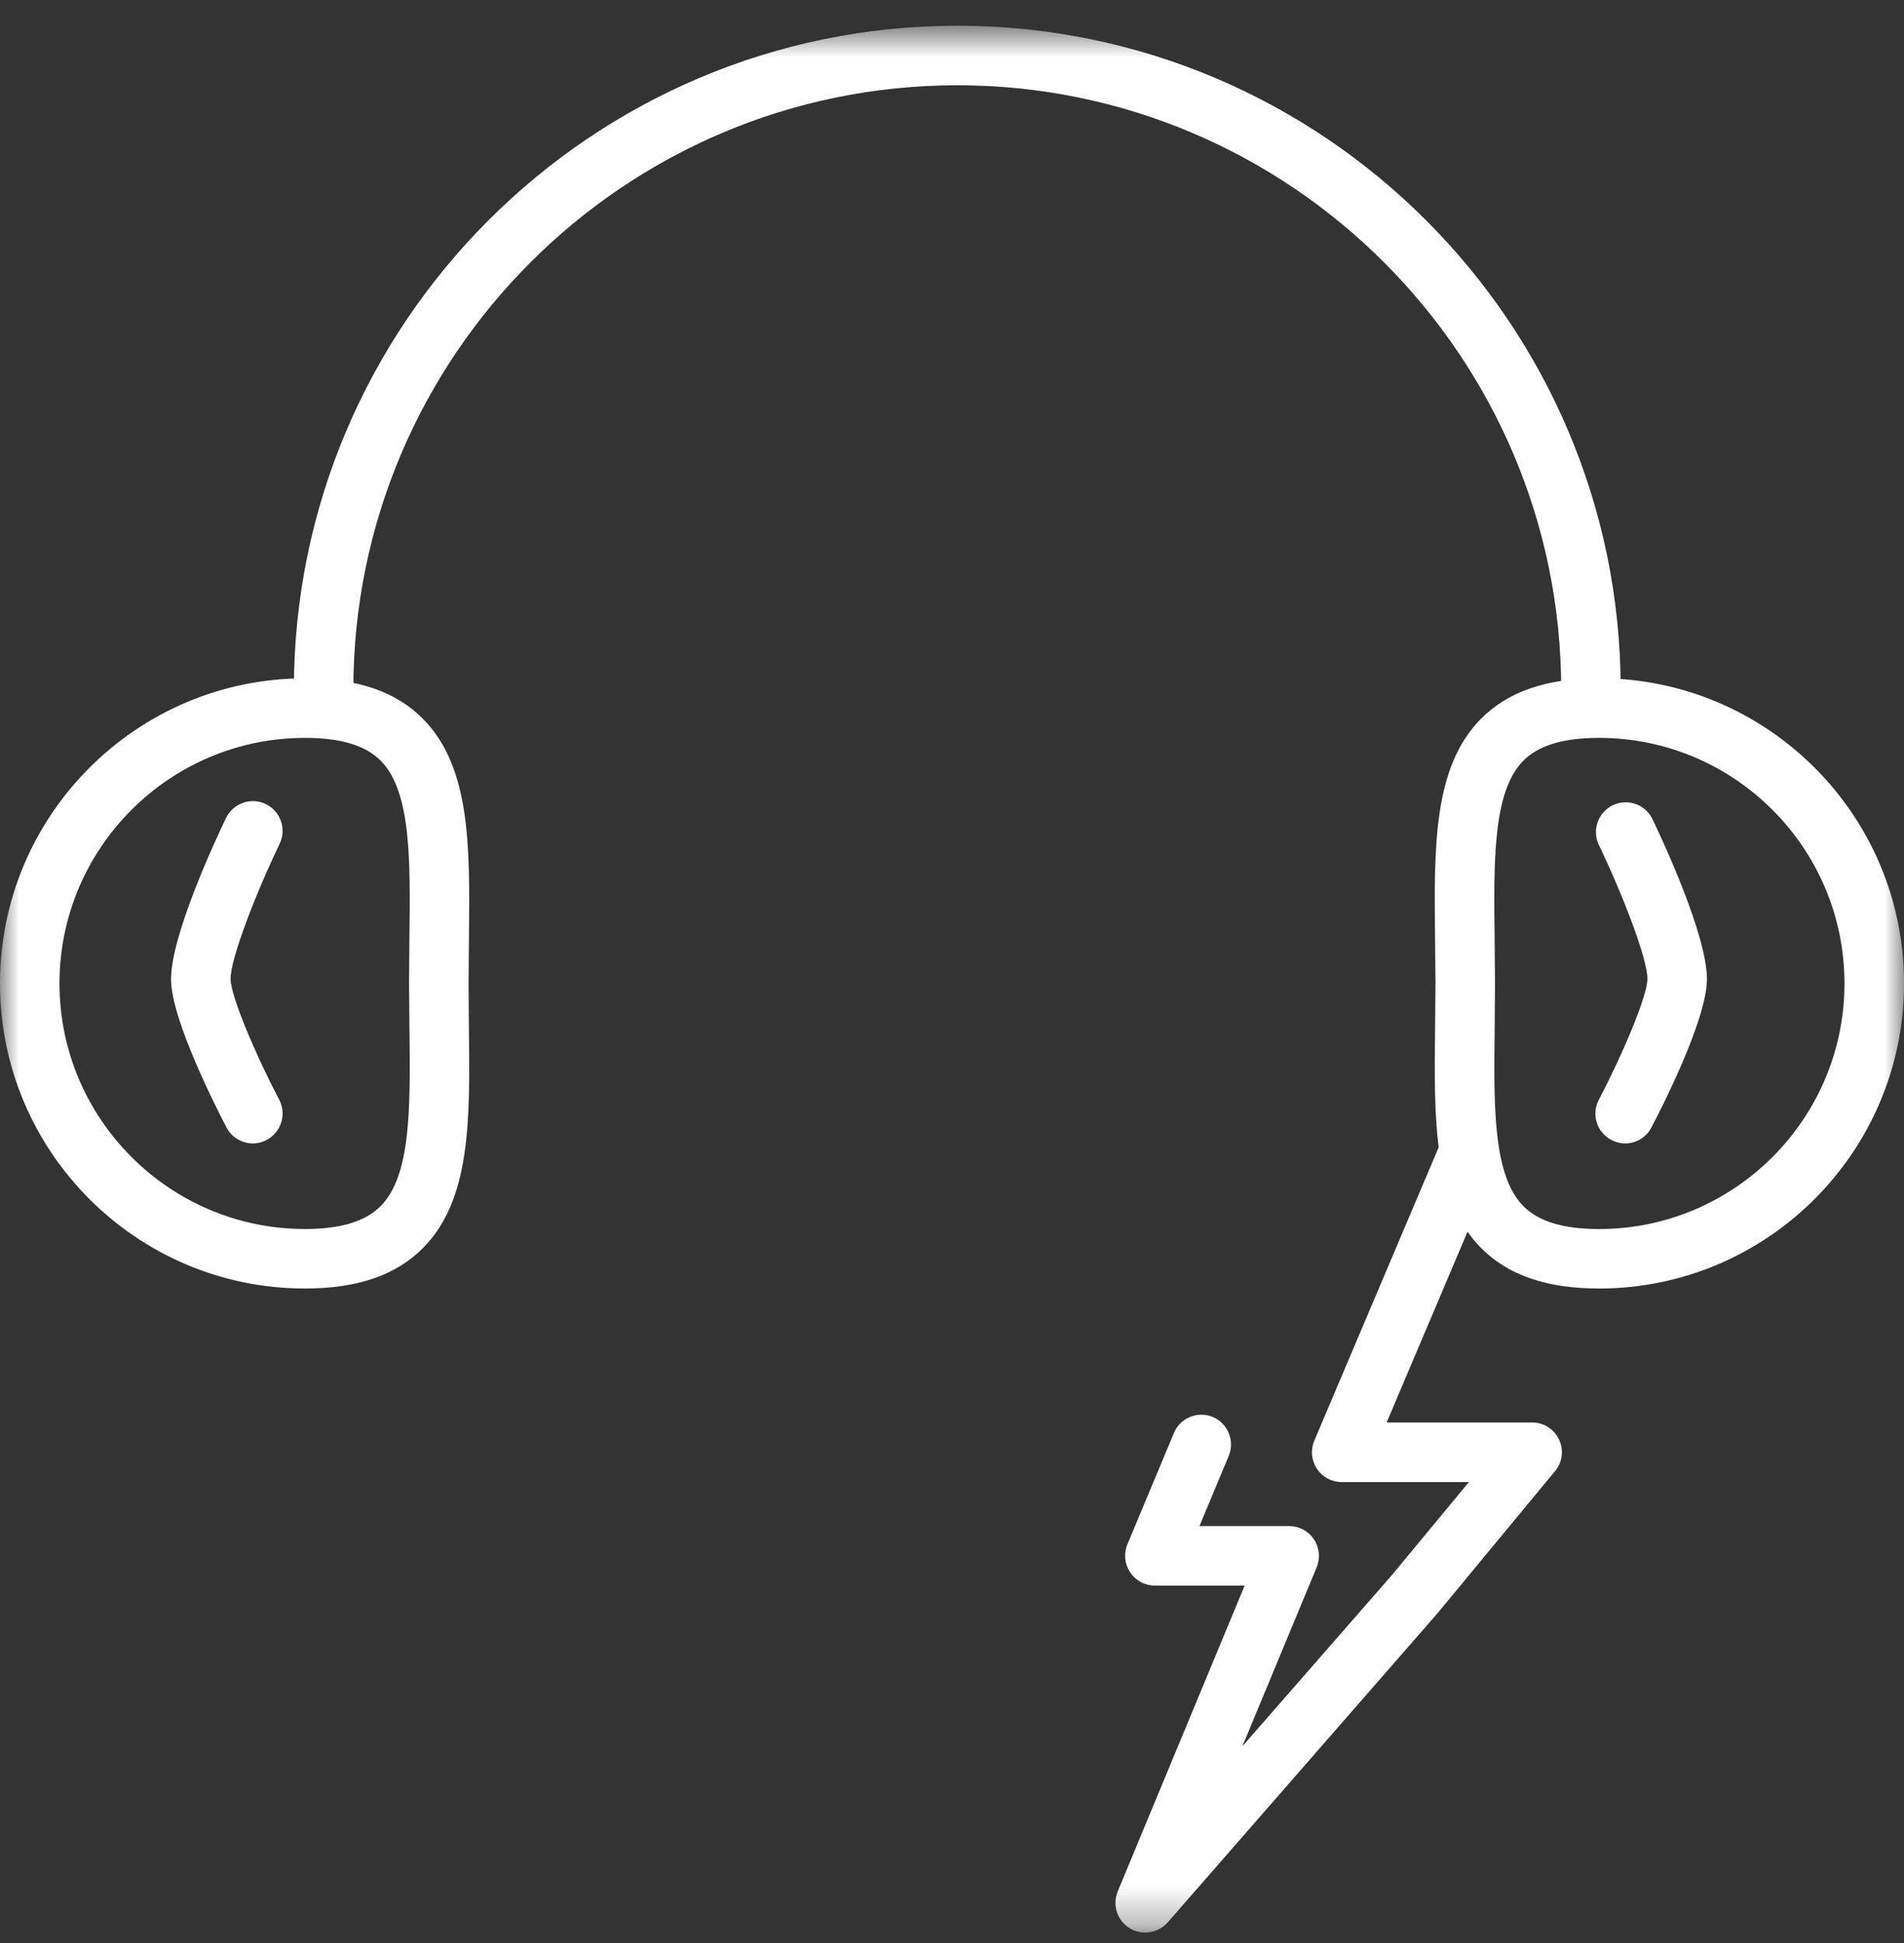 <svg width="50" height="51" viewBox="0 0 50 51" fill="none" xmlns="http://www.w3.org/2000/svg">
<rect x="0" y="0" width="50" height="51" fill="#333333" stroke="none"/>
<mask id="mask0_6095_9720" style="mask-type:luminance" maskUnits="userSpaceOnUse" x="0" y="0" width="50" height="51">
<path d="M0 0.7H50V50.7H0V0.7Z" fill="white"/>
</mask>
<g mask="url(#mask0_6095_9720)">
<path d="M30.073 50.725C29.928 50.727 29.785 50.687 29.661 50.61C29.504 50.512 29.386 50.361 29.33 50.185C29.273 50.008 29.281 49.817 29.352 49.646L32.685 41.62H30.325C30.197 41.619 30.071 41.587 29.958 41.526C29.845 41.465 29.749 41.377 29.678 41.27C29.607 41.164 29.563 41.041 29.55 40.914C29.538 40.786 29.556 40.657 29.605 40.539L30.827 37.614C30.906 37.423 31.058 37.272 31.25 37.193C31.441 37.113 31.656 37.114 31.848 37.193C32.246 37.359 32.433 37.818 32.267 38.215L31.498 40.056H33.855C33.983 40.057 34.11 40.089 34.223 40.149C34.336 40.21 34.432 40.298 34.504 40.404C34.575 40.511 34.619 40.634 34.632 40.762C34.644 40.889 34.625 41.018 34.577 41.137L32.625 45.837L36.548 41.348L38.575 38.901H35.233C35.104 38.901 34.977 38.869 34.863 38.808C34.749 38.747 34.653 38.658 34.582 38.551C34.51 38.443 34.467 38.319 34.455 38.191C34.444 38.062 34.464 37.932 34.515 37.814L37.761 30.16C37.846 29.977 37.999 29.835 38.187 29.762C38.376 29.689 38.585 29.692 38.771 29.77C38.957 29.848 39.106 29.995 39.186 30.18C39.267 30.365 39.272 30.575 39.202 30.764L36.414 37.337H40.235C40.536 37.337 40.812 37.51 40.941 37.785C41.004 37.919 41.028 38.068 41.01 38.215C40.991 38.362 40.931 38.501 40.836 38.614L37.739 42.357L30.664 50.46C30.59 50.544 30.499 50.61 30.397 50.656C30.295 50.702 30.185 50.725 30.073 50.725ZM8.008 33.821C3.592 33.821 0 30.23 0 25.813C0 21.398 3.592 17.805 8.008 17.805C9.387 17.805 10.402 18.154 11.111 18.872C12.367 20.145 12.342 22.239 12.314 24.666L12.305 25.814L12.313 26.963C12.344 29.39 12.368 31.484 11.111 32.755C10.402 33.471 9.388 33.821 8.008 33.821ZM8.008 19.368C4.455 19.368 1.562 22.259 1.562 25.813C1.562 29.366 4.454 32.259 8.008 32.259C8.949 32.259 9.6 32.06 10 31.654C10.798 30.848 10.777 29.054 10.752 26.979L10.742 25.812L10.751 24.645C10.776 22.57 10.798 20.775 10 19.97C9.6 19.564 8.948 19.368 8.008 19.368Z" fill="white"/>
<path d="M41.779 18.879C41.572 18.879 41.373 18.796 41.227 18.65C41.08 18.504 40.998 18.305 40.998 18.098C40.998 9.352 33.882 2.238 25.139 2.238C16.393 2.238 9.279 9.352 9.279 18.098C9.273 18.301 9.187 18.493 9.042 18.634C8.896 18.775 8.701 18.854 8.498 18.854C8.295 18.854 8.1 18.775 7.954 18.634C7.809 18.493 7.723 18.301 7.717 18.098C7.717 8.491 15.533 0.675 25.139 0.675C34.744 0.675 42.56 8.492 42.56 18.098C42.56 18.53 42.212 18.879 41.779 18.879Z" fill="white"/>
<path d="M41.992 33.821C40.612 33.821 39.598 33.469 38.889 32.752C37.631 31.48 37.658 29.387 37.686 26.96L37.696 25.812L37.686 24.663C37.657 22.237 37.632 20.141 38.889 18.869C39.598 18.153 40.614 17.803 41.992 17.803C46.408 17.803 50.001 21.394 50.001 25.81C50.001 30.229 46.407 33.821 41.992 33.821ZM41.992 19.368C41.052 19.368 40.4 19.564 40 19.971C39.203 20.779 39.225 22.571 39.25 24.646L39.259 25.813L39.251 26.98C39.226 29.055 39.205 30.849 40.001 31.655C40.402 32.062 41.053 32.26 41.992 32.26C45.546 32.26 48.437 29.366 48.437 25.814C48.437 22.259 45.545 19.368 41.992 19.368ZM6.642 30.013C6.499 30.013 6.359 29.974 6.237 29.9C6.114 29.827 6.015 29.721 5.948 29.594C5.71 29.136 4.511 26.803 4.492 25.729C4.472 24.568 5.692 21.977 5.937 21.469C5.982 21.377 6.044 21.294 6.121 21.226C6.197 21.158 6.286 21.105 6.383 21.072C6.48 21.038 6.582 21.023 6.685 21.029C6.787 21.035 6.887 21.061 6.98 21.106C7.072 21.15 7.154 21.212 7.223 21.289C7.291 21.365 7.343 21.455 7.377 21.551C7.411 21.648 7.425 21.751 7.42 21.853C7.414 21.955 7.388 22.055 7.343 22.148C6.717 23.45 6.046 25.179 6.055 25.7C6.063 26.168 6.725 27.709 7.333 28.868C7.395 28.987 7.424 29.12 7.42 29.254C7.415 29.388 7.376 29.518 7.307 29.633C7.238 29.748 7.14 29.843 7.024 29.91C6.907 29.976 6.776 30.012 6.642 30.013Z" fill="white"/>
<path d="M42.675 30.013C42.549 30.012 42.425 29.981 42.314 29.921C42.223 29.874 42.142 29.809 42.077 29.73C42.011 29.651 41.961 29.561 41.931 29.463C41.9 29.365 41.889 29.262 41.899 29.16C41.908 29.058 41.938 28.959 41.986 28.868C42.594 27.709 43.254 26.168 43.262 25.701C43.271 25.177 42.6 23.45 41.973 22.148C41.894 21.963 41.889 21.755 41.96 21.566C42.031 21.378 42.171 21.224 42.352 21.137C42.533 21.05 42.741 21.035 42.933 21.097C43.124 21.159 43.284 21.293 43.38 21.47C43.625 21.978 44.845 24.568 44.825 25.729C44.804 26.804 43.609 29.137 43.366 29.595C43.301 29.721 43.202 29.826 43.08 29.9C42.958 29.974 42.818 30.013 42.675 30.013Z" fill="white"/>
</g>
</svg>
